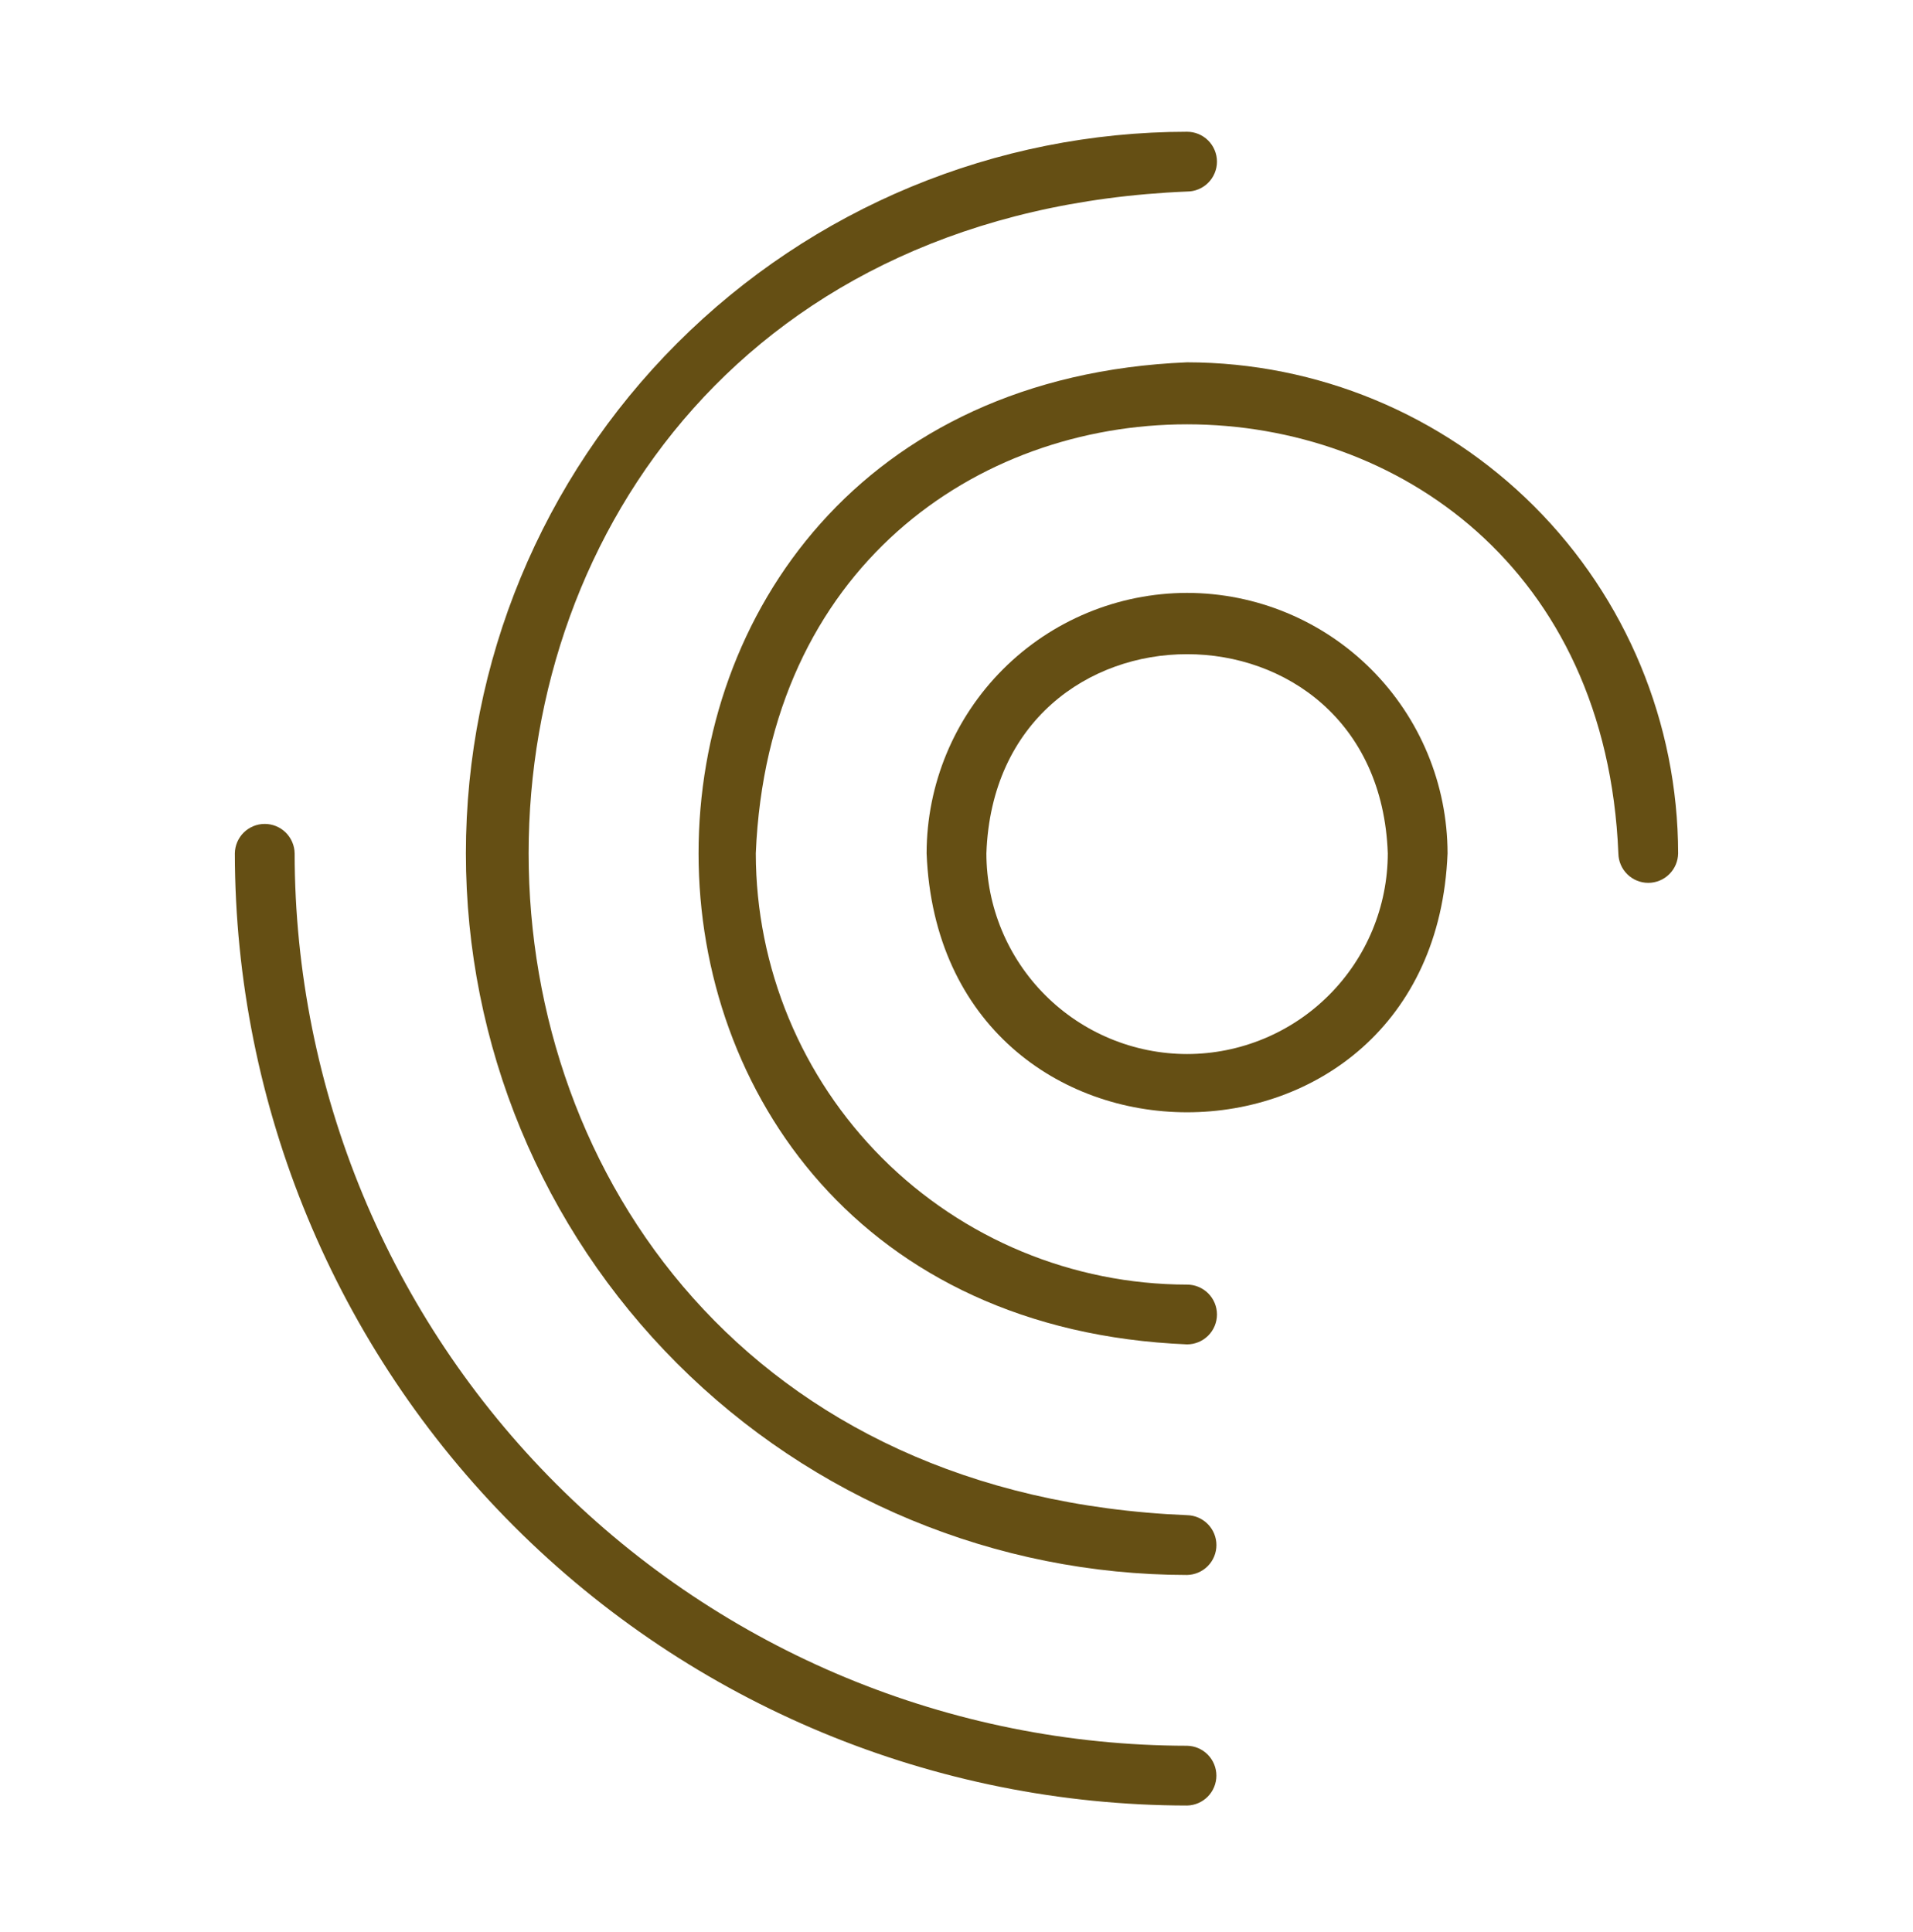 <svg width="102" height="103" viewBox="0 0 102 103" fill="none" xmlns="http://www.w3.org/2000/svg">
<path d="M63.294 19.32C28.56 20.758 28.569 70.253 63.294 71.686C63.717 71.686 64.122 71.518 64.421 71.219C64.72 70.921 64.888 70.515 64.888 70.093C64.888 69.67 64.72 69.264 64.421 68.966C64.122 68.667 63.717 68.499 63.294 68.499C57.197 68.492 51.352 66.067 47.041 61.756C42.731 57.445 40.306 51.6 40.299 45.503C41.562 14.996 85.031 15.005 86.29 45.503C86.296 45.922 86.466 46.322 86.764 46.616C87.062 46.911 87.465 47.076 87.884 47.076C88.303 47.076 88.705 46.911 89.003 46.616C89.301 46.322 89.472 45.922 89.477 45.503C89.469 38.561 86.708 31.906 81.8 26.997C76.891 22.089 70.236 19.328 63.294 19.32Z" fill="#654F14"/>
<path d="M63.294 80.794C16.472 78.853 16.496 12.143 63.294 10.213C63.503 10.213 63.711 10.172 63.904 10.092C64.097 10.012 64.273 9.895 64.421 9.746C64.569 9.598 64.686 9.423 64.766 9.229C64.847 9.036 64.888 8.829 64.888 8.62C64.888 8.41 64.847 8.203 64.766 8.01C64.686 7.816 64.569 7.641 64.421 7.493C64.273 7.345 64.097 7.227 63.904 7.147C63.71 7.067 63.503 7.026 63.294 7.026C53.093 7.032 43.312 11.089 36.102 18.305C28.891 25.52 24.841 35.303 24.841 45.504C24.841 55.705 28.891 65.488 36.102 72.703C43.312 79.918 53.093 83.975 63.294 83.982C63.711 83.974 64.109 83.803 64.402 83.505C64.695 83.207 64.859 82.806 64.859 82.388C64.859 81.971 64.695 81.57 64.402 81.272C64.109 80.973 63.712 80.802 63.294 80.794Z" fill="#654F14"/>
<path d="M63.294 93.089C50.678 93.074 38.583 88.056 29.662 79.135C20.741 70.215 15.723 58.119 15.71 45.503C15.703 45.085 15.532 44.686 15.234 44.392C14.936 44.099 14.534 43.934 14.116 43.934C13.697 43.934 13.296 44.099 12.997 44.392C12.699 44.686 12.528 45.085 12.522 45.503C12.537 58.964 17.891 71.87 27.409 81.388C36.928 90.907 49.833 96.261 63.294 96.276C63.711 96.268 64.109 96.096 64.401 95.798C64.693 95.5 64.857 95.1 64.857 94.682C64.857 94.265 64.693 93.864 64.401 93.566C64.109 93.268 63.711 93.097 63.294 93.089Z" fill="#654F14"/>
<path d="M63.294 31.615C59.612 31.619 56.082 33.084 53.479 35.688C50.875 38.291 49.41 41.821 49.406 45.503C50.135 63.916 76.458 63.91 77.183 45.503C77.179 41.821 75.714 38.291 73.11 35.687C70.506 33.084 66.976 31.619 63.294 31.615ZM63.294 56.205C60.457 56.201 57.737 55.073 55.731 53.066C53.725 51.06 52.597 48.34 52.594 45.503C53.096 31.34 73.495 31.346 73.996 45.503C73.992 48.34 72.864 51.06 70.857 53.066C68.851 55.073 66.131 56.201 63.294 56.205Z" fill="#654F14"/>
</svg>

